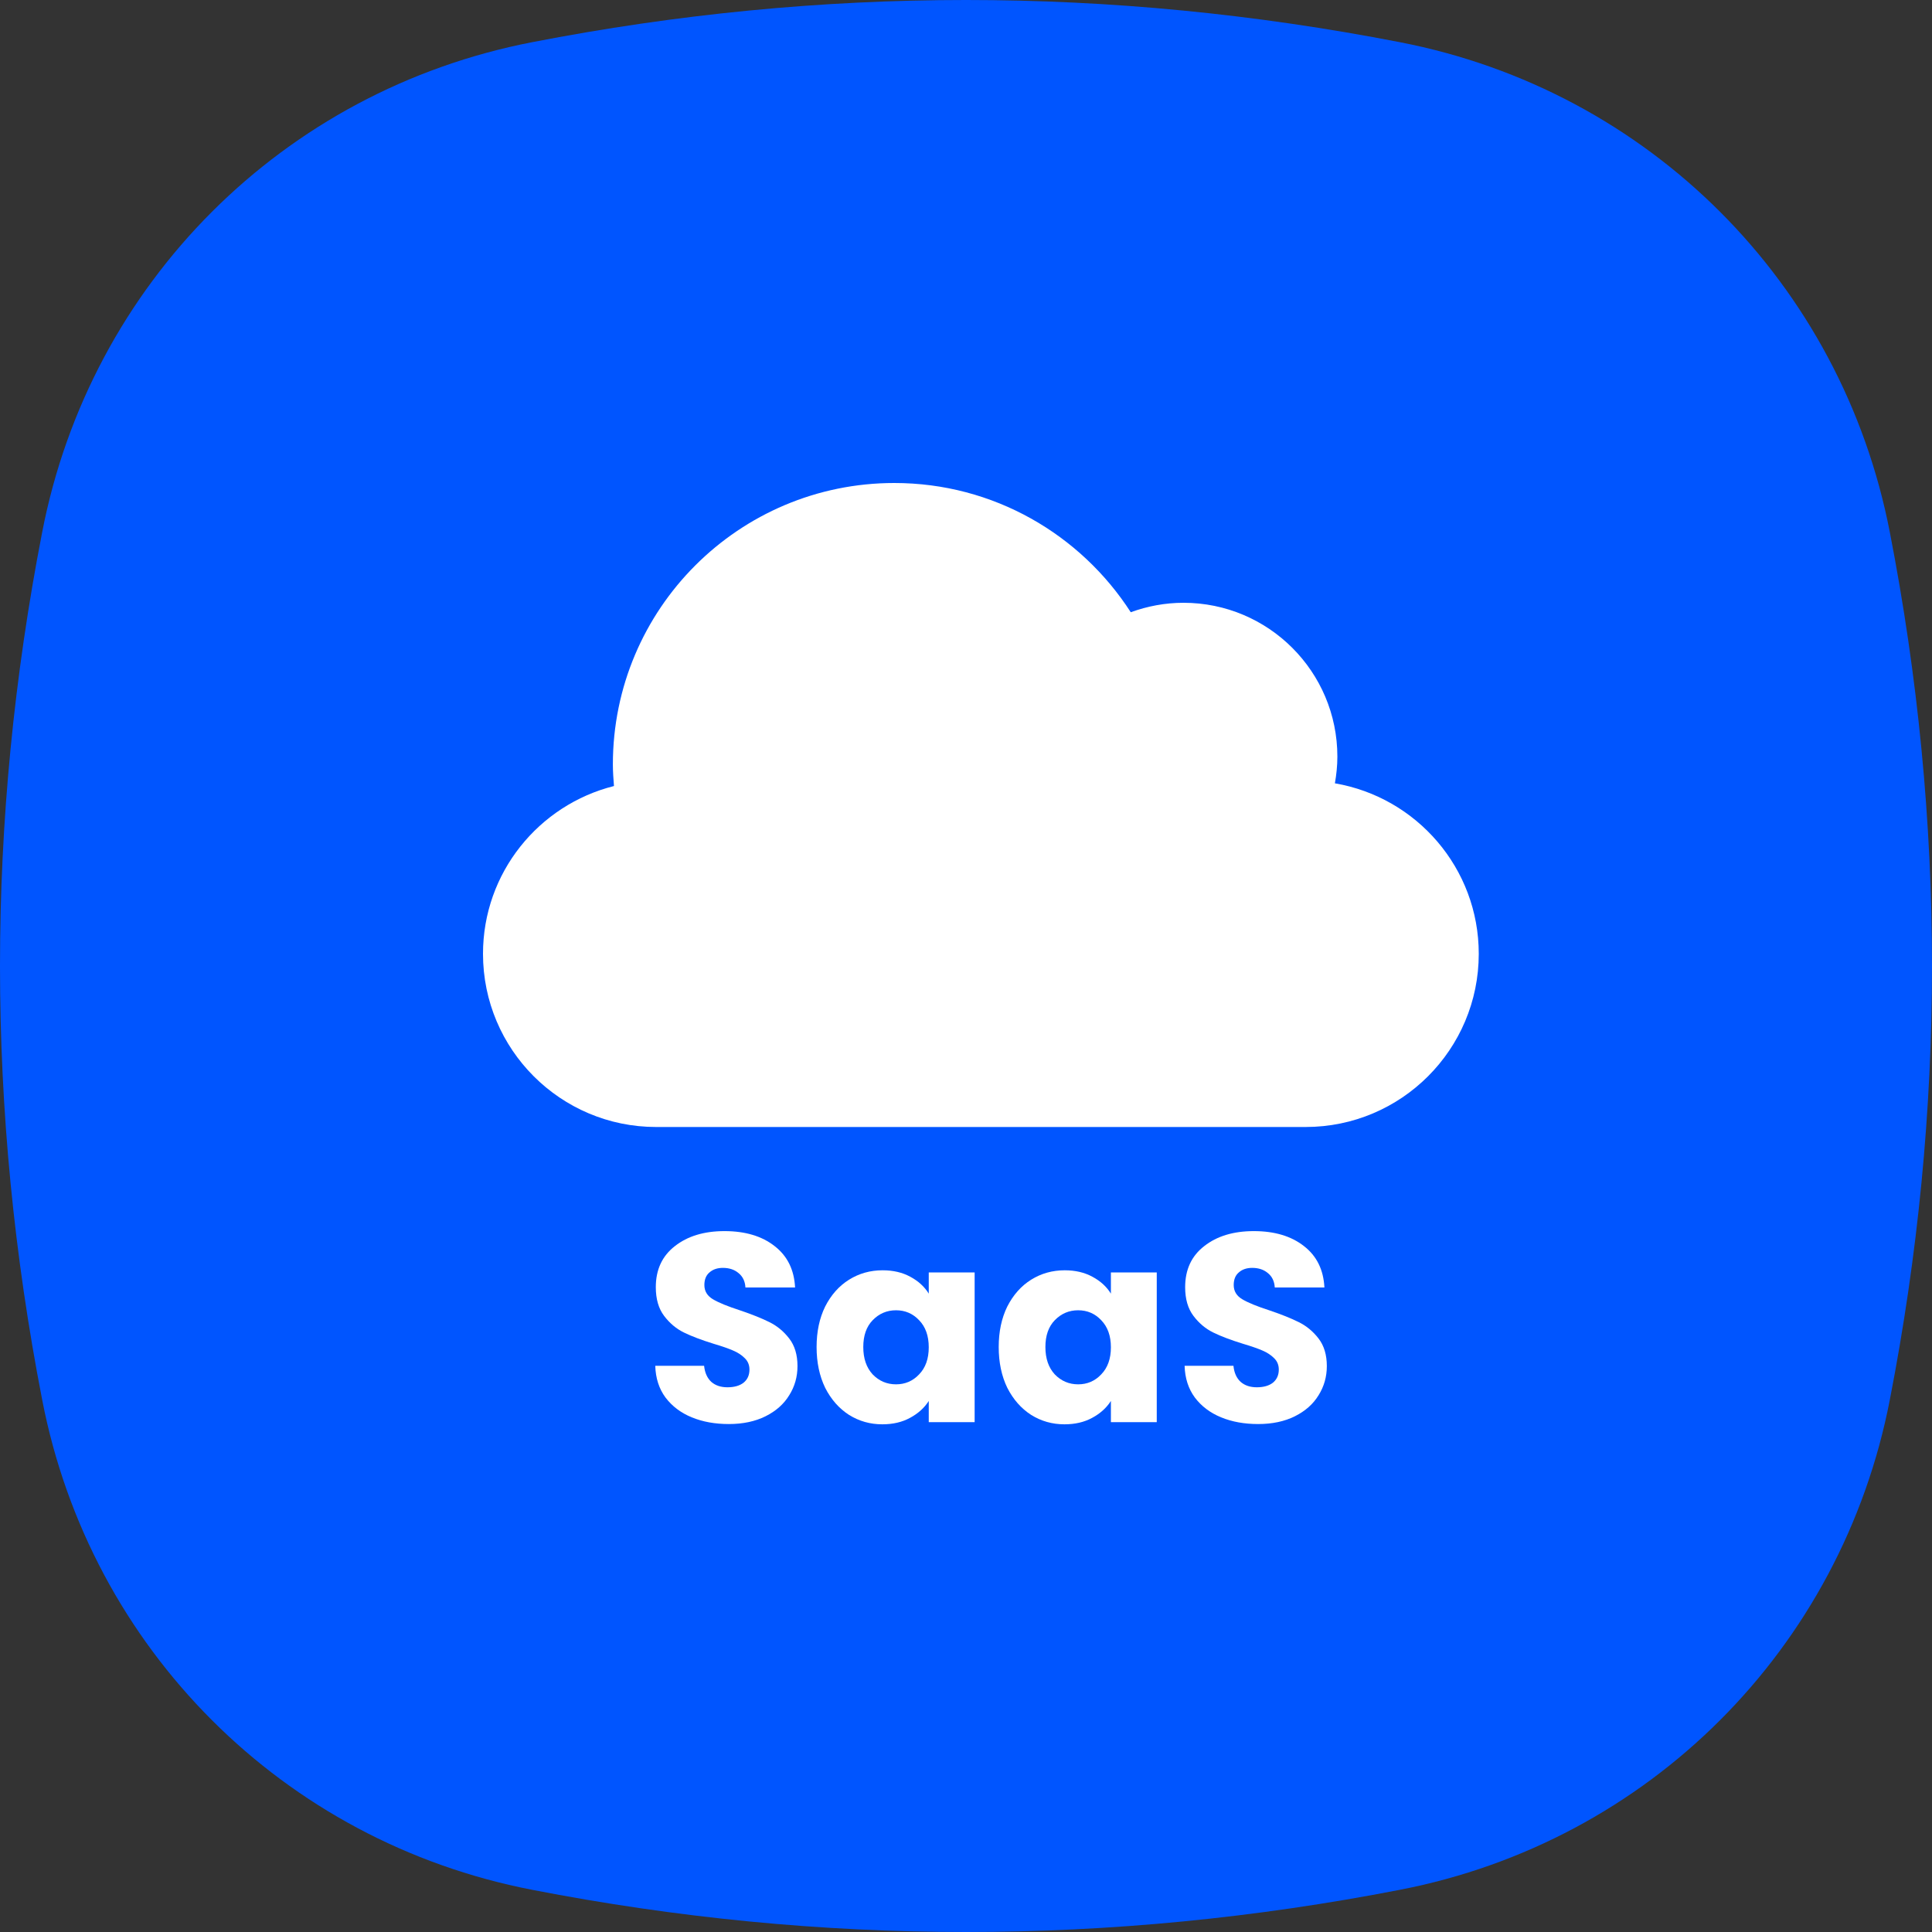 <svg width="72" height="72" viewBox="0 0 72 72" fill="none" xmlns="http://www.w3.org/2000/svg">
<rect x="0" y="0" width="72" height="72" fill="#333333" stroke="none"/>
<path d="M70.428 19.834C68.632 10.553 61.447 3.368 52.166 1.572C41.389 -0.524 30.611 -0.524 19.834 1.572C10.553 3.368 3.368 10.553 1.572 19.834C-0.524 30.611 -0.524 41.389 1.572 52.166C3.368 61.447 10.553 68.632 19.834 70.428C30.611 72.524 41.389 72.524 52.166 70.428C61.447 68.632 68.632 61.447 70.428 52.166C72.524 41.389 72.524 30.611 70.428 19.834Z" fill="#0055FF"/>
<path d="M49.748 29.192C49.804 28.868 49.84 28.537 49.84 28.198C49.84 25.031 47.272 22.464 44.105 22.464C43.416 22.464 42.755 22.592 42.14 22.816C40.274 19.922 37.028 18 33.328 18C27.535 18 22.84 22.695 22.84 28.487C22.84 28.759 22.86 29.026 22.881 29.293C20.078 29.997 18 32.526 18 35.546C18 39.11 20.89 42 24.454 42H48.656C52.22 42 55.109 39.11 55.109 35.546C55.109 32.356 52.791 29.712 49.748 29.192Z" fill="white"/>
<path d="M27.16 53.07C26.647 53.07 26.187 52.987 25.78 52.82C25.373 52.653 25.047 52.407 24.8 52.08C24.56 51.753 24.433 51.36 24.42 50.9H26.24C26.267 51.16 26.357 51.36 26.51 51.5C26.663 51.633 26.863 51.7 27.11 51.7C27.363 51.7 27.563 51.643 27.71 51.53C27.857 51.41 27.93 51.247 27.93 51.04C27.93 50.867 27.87 50.723 27.75 50.61C27.637 50.497 27.493 50.403 27.32 50.33C27.153 50.257 26.913 50.173 26.6 50.08C26.147 49.94 25.777 49.8 25.49 49.66C25.203 49.52 24.957 49.313 24.75 49.04C24.543 48.767 24.44 48.41 24.44 47.97C24.44 47.317 24.677 46.807 25.15 46.44C25.623 46.067 26.24 45.88 27 45.88C27.773 45.88 28.397 46.067 28.87 46.44C29.343 46.807 29.597 47.32 29.63 47.98H27.78C27.767 47.753 27.683 47.577 27.53 47.45C27.377 47.317 27.18 47.25 26.94 47.25C26.733 47.25 26.567 47.307 26.44 47.42C26.313 47.527 26.25 47.683 26.25 47.89C26.25 48.117 26.357 48.293 26.57 48.42C26.783 48.547 27.117 48.683 27.57 48.83C28.023 48.983 28.39 49.13 28.67 49.27C28.957 49.41 29.203 49.613 29.41 49.88C29.617 50.147 29.72 50.49 29.72 50.91C29.72 51.31 29.617 51.673 29.41 52C29.21 52.327 28.917 52.587 28.53 52.78C28.143 52.973 27.687 53.07 27.16 53.07Z" fill="white"/>
<path d="M30.432 50.2C30.432 49.627 30.539 49.123 30.752 48.69C30.972 48.257 31.269 47.923 31.642 47.69C32.016 47.457 32.432 47.34 32.892 47.34C33.286 47.34 33.629 47.42 33.922 47.58C34.222 47.74 34.452 47.95 34.612 48.21V47.42H36.322V53H34.612V52.21C34.446 52.47 34.212 52.68 33.912 52.84C33.619 53 33.276 53.08 32.882 53.08C32.429 53.08 32.016 52.963 31.642 52.73C31.269 52.49 30.972 52.153 30.752 51.72C30.539 51.28 30.432 50.773 30.432 50.2ZM34.612 50.21C34.612 49.783 34.492 49.447 34.252 49.2C34.019 48.953 33.732 48.83 33.392 48.83C33.052 48.83 32.762 48.953 32.522 49.2C32.289 49.44 32.172 49.773 32.172 50.2C32.172 50.627 32.289 50.967 32.522 51.22C32.762 51.467 33.052 51.59 33.392 51.59C33.732 51.59 34.019 51.467 34.252 51.22C34.492 50.973 34.612 50.637 34.612 50.21Z" fill="white"/>
<path d="M37.219 50.2C37.219 49.627 37.326 49.123 37.539 48.69C37.76 48.257 38.056 47.923 38.429 47.69C38.803 47.457 39.219 47.34 39.679 47.34C40.073 47.34 40.416 47.42 40.709 47.58C41.01 47.74 41.239 47.95 41.4 48.21V47.42H43.109V53H41.4V52.21C41.233 52.47 40.999 52.68 40.7 52.84C40.406 53 40.063 53.08 39.669 53.08C39.216 53.08 38.803 52.963 38.429 52.73C38.056 52.49 37.76 52.153 37.539 51.72C37.326 51.28 37.219 50.773 37.219 50.2ZM41.4 50.21C41.4 49.783 41.279 49.447 41.039 49.2C40.806 48.953 40.52 48.83 40.179 48.83C39.84 48.83 39.55 48.953 39.309 49.2C39.076 49.44 38.959 49.773 38.959 50.2C38.959 50.627 39.076 50.967 39.309 51.22C39.55 51.467 39.84 51.59 40.179 51.59C40.52 51.59 40.806 51.467 41.039 51.22C41.279 50.973 41.4 50.637 41.4 50.21Z" fill="white"/>
<path d="M46.887 53.07C46.373 53.07 45.913 52.987 45.507 52.82C45.1 52.653 44.773 52.407 44.527 52.08C44.287 51.753 44.16 51.36 44.147 50.9H45.967C45.993 51.16 46.083 51.36 46.237 51.5C46.39 51.633 46.59 51.7 46.837 51.7C47.09 51.7 47.29 51.643 47.437 51.53C47.583 51.41 47.657 51.247 47.657 51.04C47.657 50.867 47.597 50.723 47.477 50.61C47.363 50.497 47.22 50.403 47.047 50.33C46.88 50.257 46.64 50.173 46.327 50.08C45.873 49.94 45.503 49.8 45.217 49.66C44.93 49.52 44.683 49.313 44.477 49.04C44.27 48.767 44.167 48.41 44.167 47.97C44.167 47.317 44.403 46.807 44.877 46.44C45.35 46.067 45.967 45.88 46.727 45.88C47.5 45.88 48.123 46.067 48.597 46.44C49.07 46.807 49.323 47.32 49.357 47.98H47.507C47.493 47.753 47.41 47.577 47.257 47.45C47.103 47.317 46.907 47.25 46.667 47.25C46.46 47.25 46.293 47.307 46.167 47.42C46.04 47.527 45.977 47.683 45.977 47.89C45.977 48.117 46.083 48.293 46.297 48.42C46.51 48.547 46.843 48.683 47.297 48.83C47.75 48.983 48.117 49.13 48.397 49.27C48.683 49.41 48.93 49.613 49.137 49.88C49.343 50.147 49.447 50.49 49.447 50.91C49.447 51.31 49.343 51.673 49.137 52C48.937 52.327 48.643 52.587 48.257 52.78C47.87 52.973 47.413 53.07 46.887 53.07Z" fill="white"/>
</svg>
